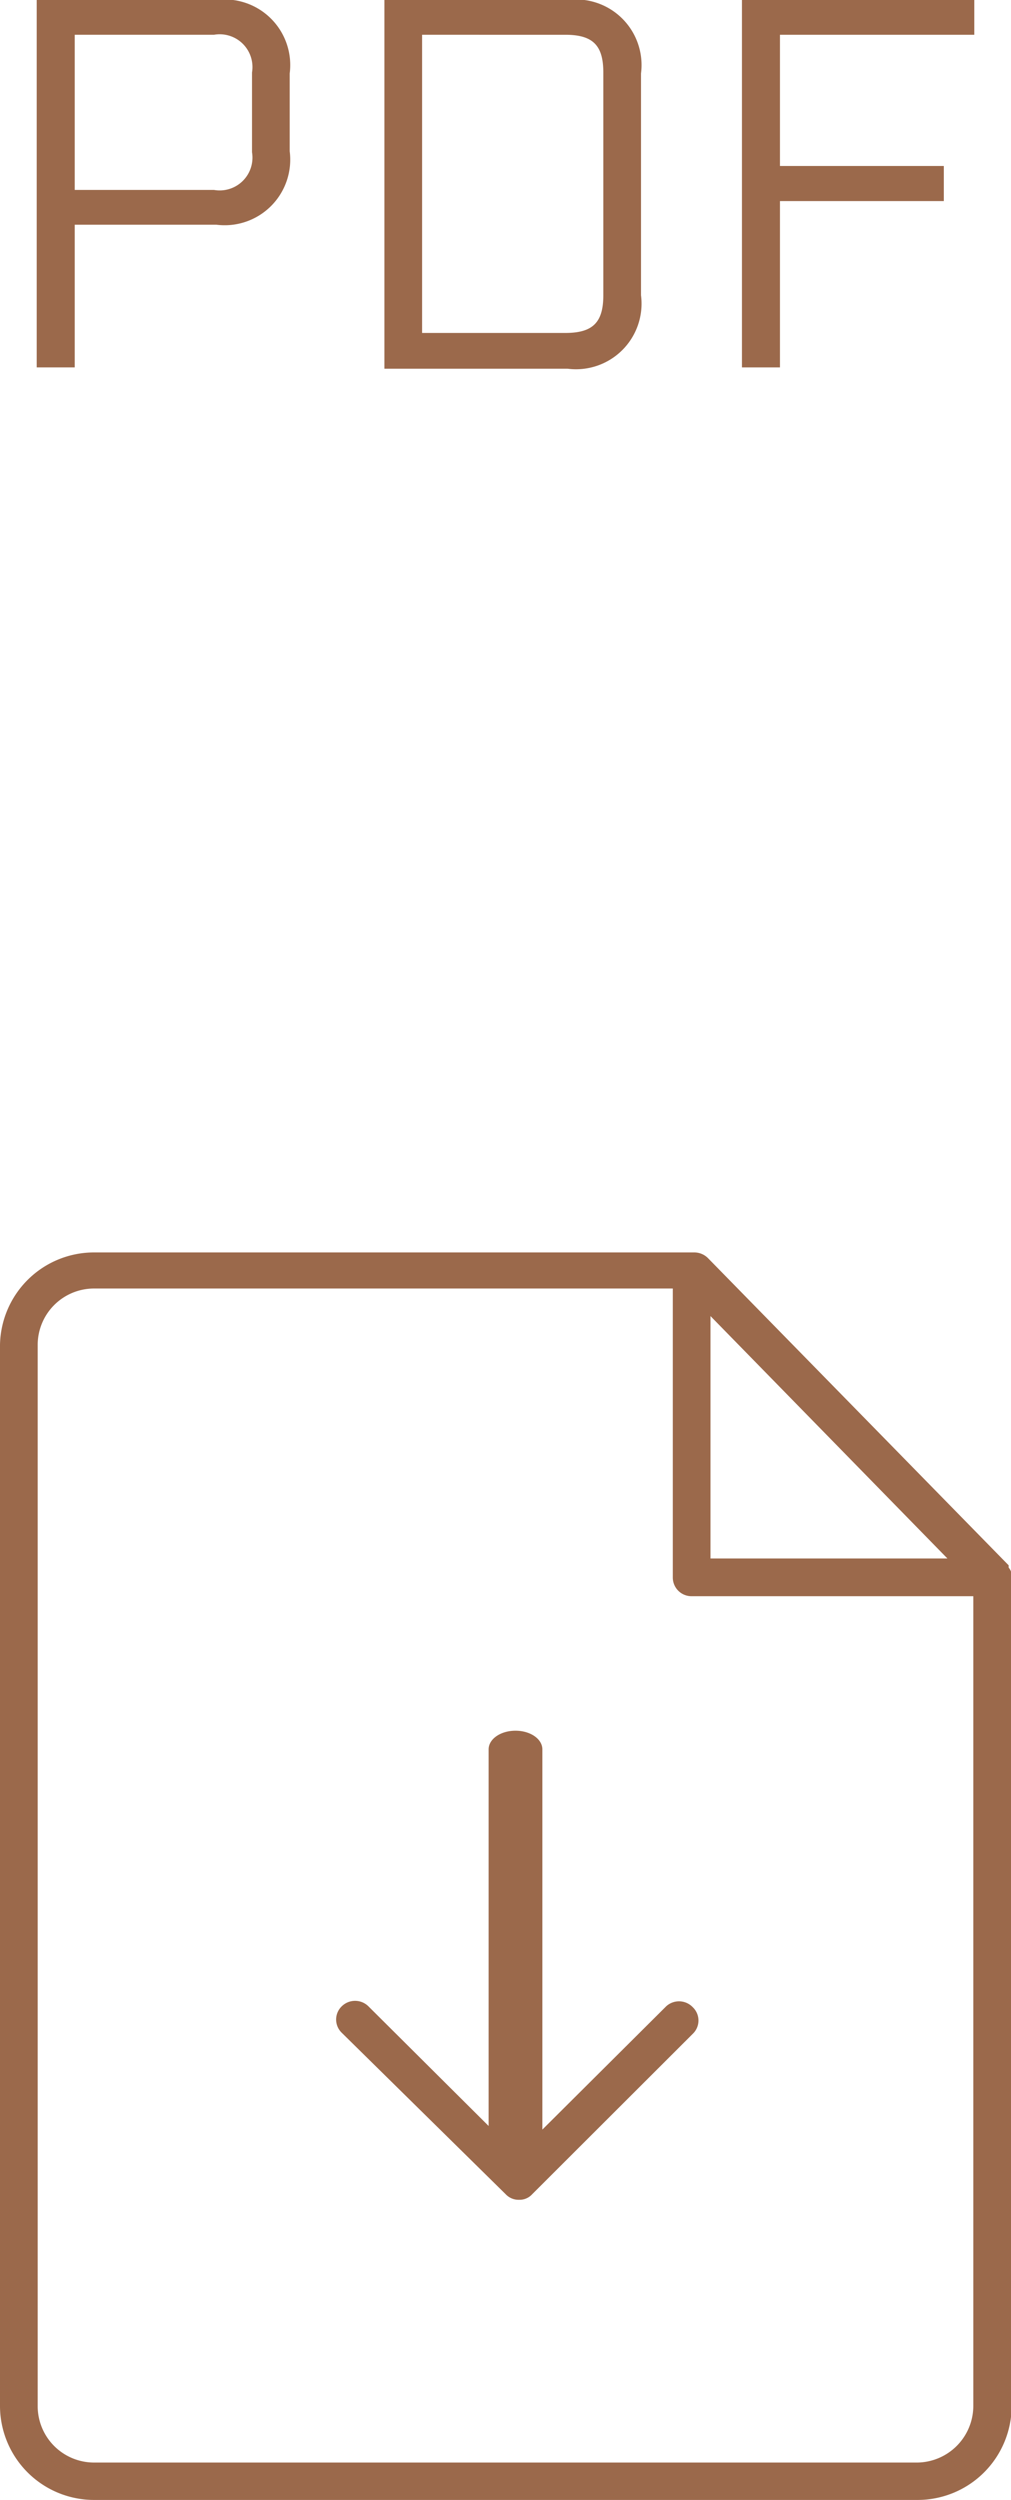<svg id="Ebene_1" data-name="Ebene 1" xmlns="http://www.w3.org/2000/svg" viewBox="0 0 30.85 76.21"><defs><style>.cls-1{fill:#9b694b;}</style></defs><title>Alle</title><path class="cls-1" d="M1.12,0H6.6A2,2,0,0,1,8.84,2.24V4.61A2,2,0,0,1,6.6,6.85H2.28V11.2H1.12ZM6.53,5.79A1,1,0,0,0,7.69,4.64V2.21A1,1,0,0,0,6.53,1.06H2.28V5.79Z"/><path class="cls-1" d="M11.73,0h5.59a2,2,0,0,1,2.24,2.24V9a2,2,0,0,1-2.24,2.24H11.73Zm5.52,10.15c.84,0,1.16-.32,1.16-1.15V2.21c0-.83-.32-1.15-1.16-1.15H12.88v9.09Z"/><path class="cls-1" d="M22.64,0h7.09V1.06H23.8v4h5V6.13h-5V11.2H22.64Z"/><path class="cls-1" d="M20.33,61.16l-3.78,3.76V53.33c0-.32-.37-.57-.82-.57s-.82.25-.82.57V64.81l-3.67-3.65a.58.58,0,0,0-.81,0,.56.56,0,0,0,0,.81l5,4.92a.54.54,0,0,0,.41.17.52.52,0,0,0,.4-.17L21.14,62a.56.56,0,0,0,0-.81A.58.58,0,0,0,20.33,61.16Z"/><path class="cls-1" d="M30.85,48.12h0a.8.8,0,0,0,0-.15s0,0,0-.06a.37.37,0,0,0-.07-.12.25.25,0,0,1,0-.07l-9.18-9.37h0a.59.59,0,0,0-.41-.17H2.87A2.87,2.87,0,0,0,0,41V73.35a2.87,2.87,0,0,0,2.87,2.86H28a2.87,2.87,0,0,0,2.87-2.85V48.13Zm-9.17-8,7.23,7.39H21.68ZM28,75.07H2.87a1.72,1.72,0,0,1-1.72-1.72V41a1.72,1.72,0,0,1,1.72-1.72H20.53v8.81a.57.57,0,0,0,.57.57h8.6V73.35A1.73,1.73,0,0,1,28,75.07Z"/></svg>